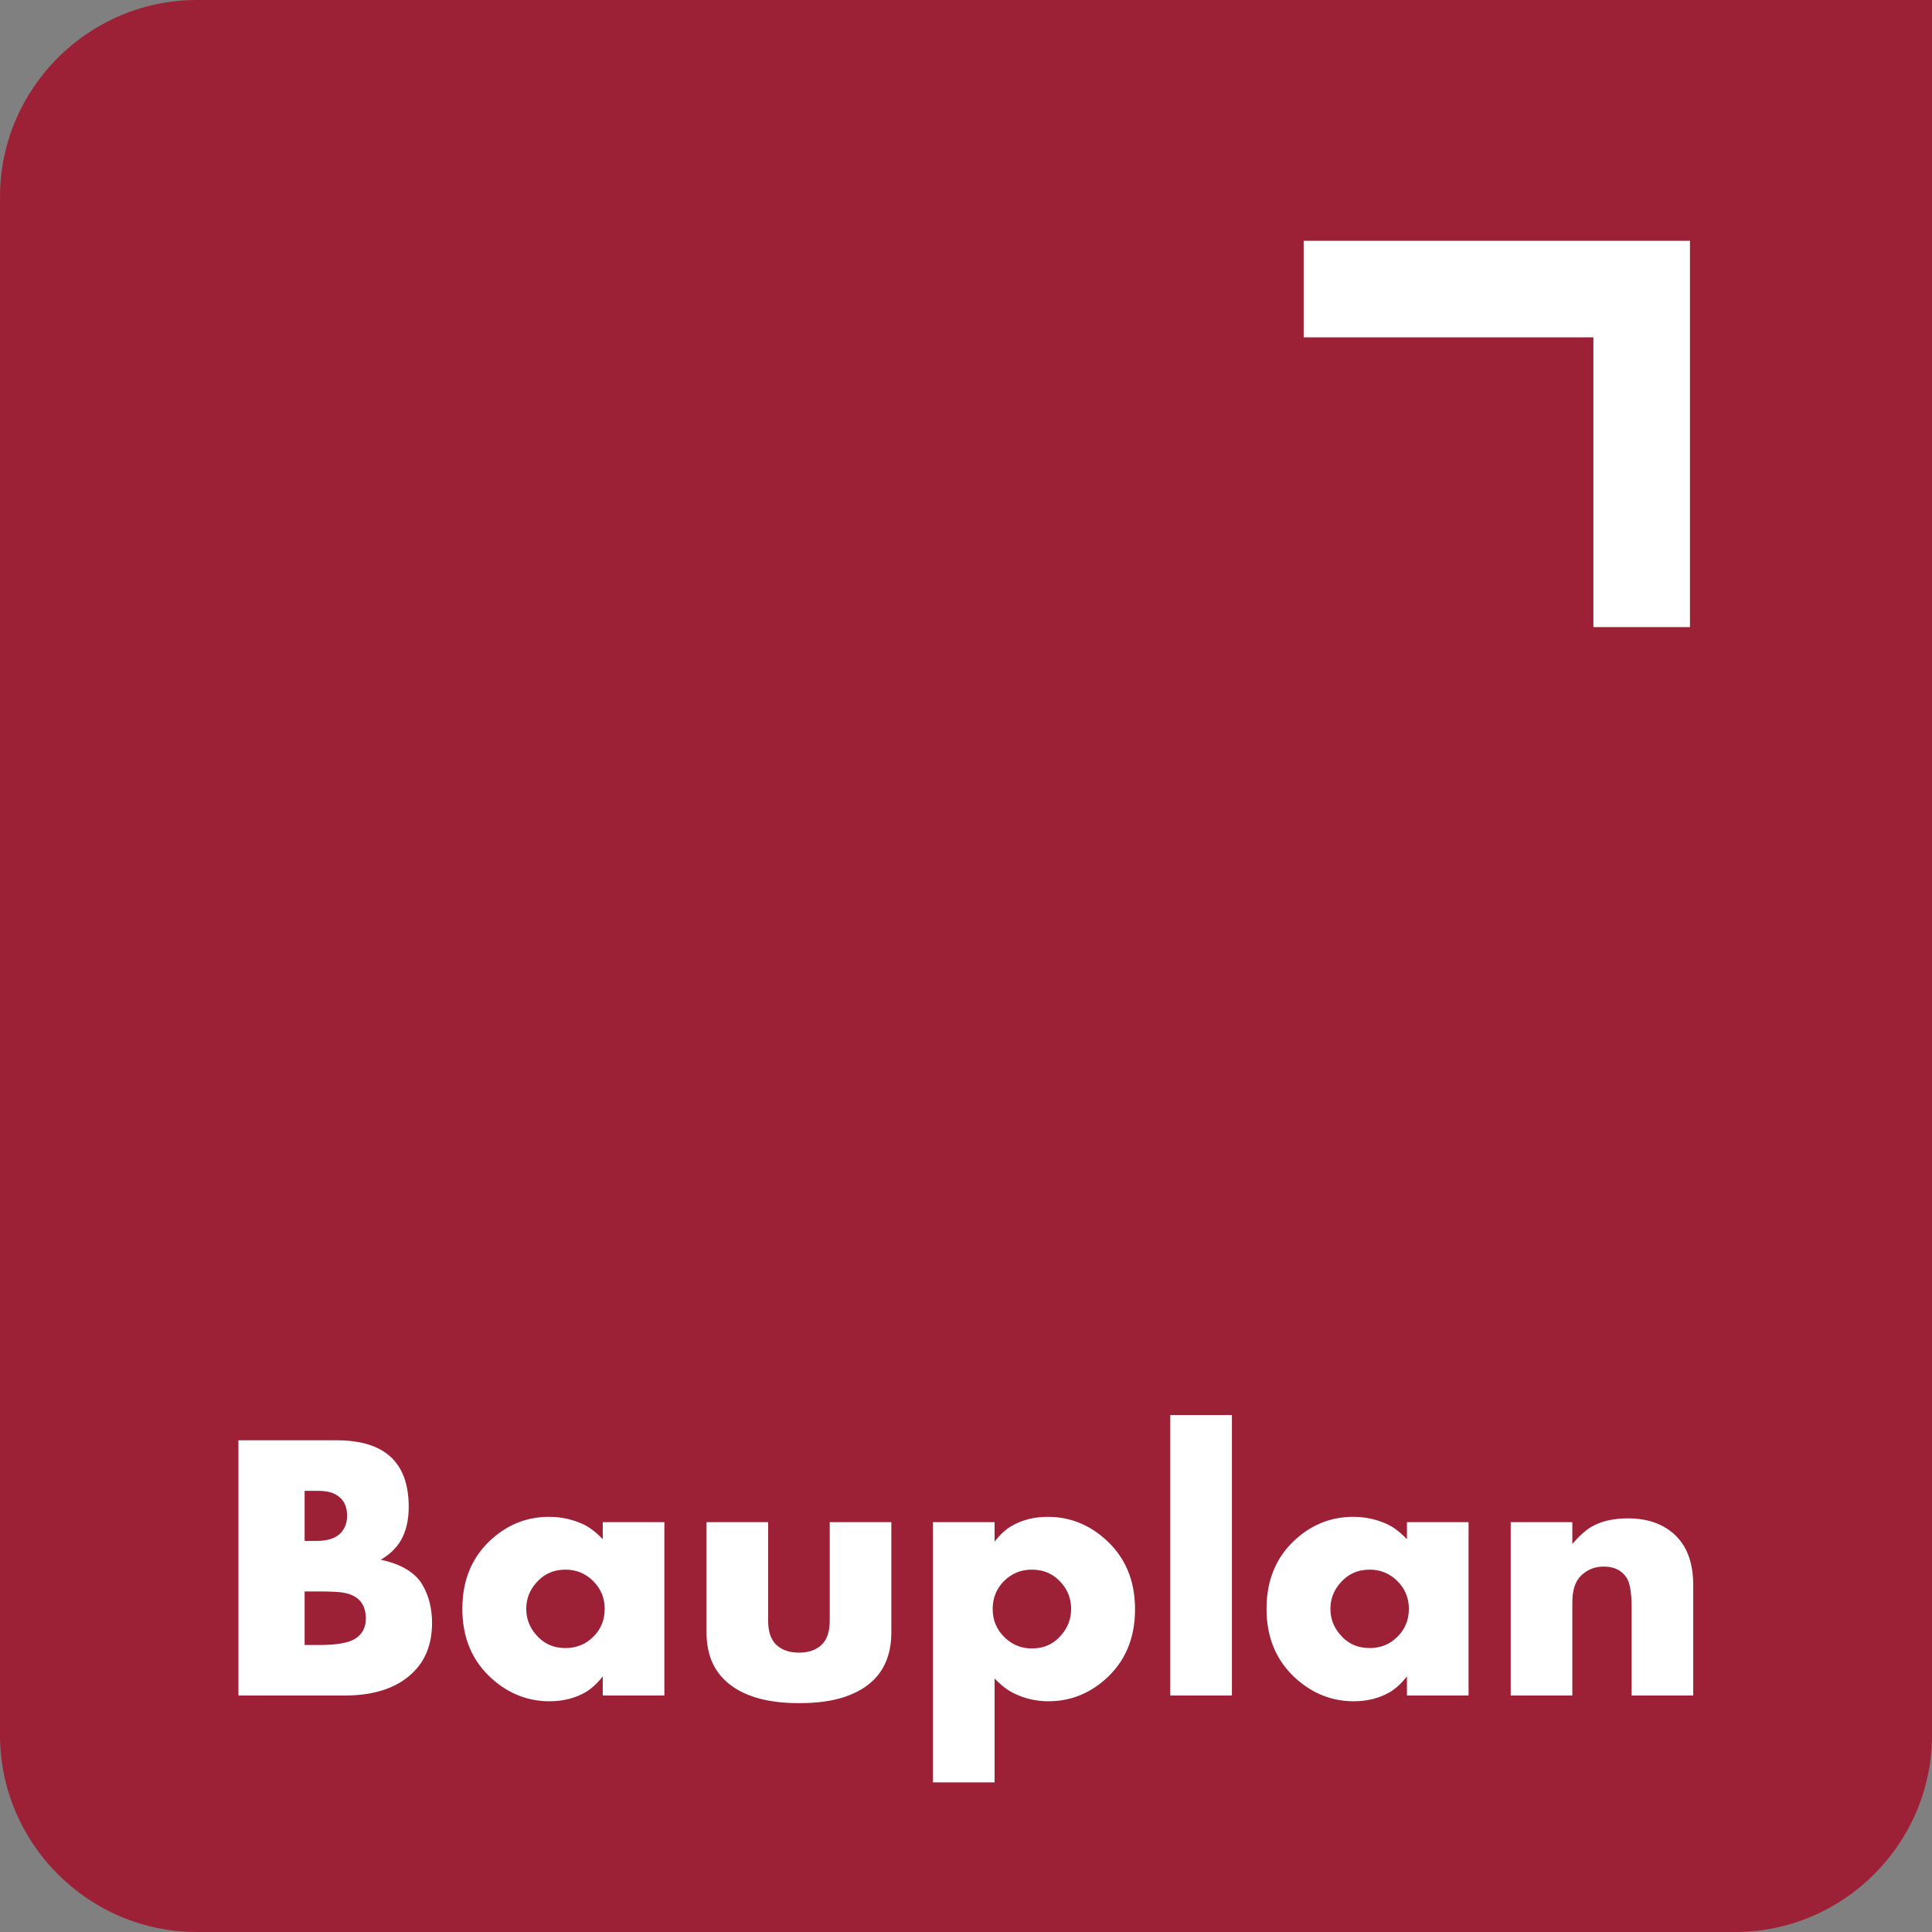 <?xml version="1.0" encoding="UTF-8"?>
<svg width="100px" height="100px" viewBox="0 0 100 100" version="1.1" xmlns="http://www.w3.org/2000/svg" xmlns:xlink="http://www.w3.org/1999/xlink">
    <rect x="0" y="0" width="100" height="100" fill="#808080" stroke="none"/>
    <!-- Generator: sketchtool 53.1 (72631) - https://sketchapp.com -->
    <title>C052E909-29F8-4E9E-A834-35748862C6AB</title>
    <desc>Created with sketchtool.</desc>
    <g id="Molekulas" stroke="none" stroke-width="1" fill="none" fill-rule="evenodd">
        <g id="Projekta-vizuālās-pamatvadlīnijas" transform="translate(-140, -344)">
            <g id="Basic" transform="translate(115, 305)">
                <g id="Projekta-logo" transform="translate(25, 0)">
                    <g id="header" transform="translate(0, 39)">
                        <g id="Bauplan-logo">
                            <g>
                                <rect id="Rectangle" fill="#FFFFFF" x="5" y="4" width="90" height="92"></rect>
                                <path d="M100,0 L10.195,0 C4.58,0 0,4.58 0,10.195 L0,89.805 C0,95.42 4.58,100 10.195,100 L89.804,100 C95.42,100 100,95.42 100,89.805 L100,0 Z M87.472,32.458 L82.474,32.458 L82.474,17.462 L67.478,17.462 L67.478,12.463 L87.472,12.463 L87.472,32.458 Z M22.363,84.003 C22.363,84.99 22.082,85.795 21.524,86.413 C20.716,87.311 19.484,87.76 17.828,87.76 L12.341,87.76 L12.341,74.55 L17.431,74.55 C19.913,74.55 21.155,75.698 21.155,77.996 C21.155,78.686 21.019,79.263 20.749,79.728 C20.524,80.121 20.177,80.455 19.709,80.732 C20.752,80.954 21.465,81.376 21.848,82 C22.191,82.574 22.363,83.244 22.363,84.003 L22.363,84.003 Z M17.966,78.454 C17.966,77.854 17.699,77.454 17.16,77.259 C16.969,77.197 16.712,77.164 16.391,77.164 L15.767,77.164 L15.767,79.758 L16.391,79.758 C16.979,79.758 17.401,79.613 17.659,79.323 C17.864,79.088 17.966,78.802 17.966,78.454 L17.966,78.454 Z M18.936,83.779 C18.936,83.013 18.543,82.564 17.754,82.432 C17.507,82.392 17.078,82.373 16.467,82.373 L15.767,82.373 L15.767,85.145 L16.527,85.145 C17.398,85.145 18.005,85.043 18.352,84.839 C18.742,84.607 18.936,84.254 18.936,83.779 L18.936,83.779 Z M34.388,87.76 L31.199,87.76 L31.199,86.77 C30.899,87.149 30.591,87.426 30.285,87.602 C29.747,87.905 29.133,88.057 28.446,88.057 C27.337,88.057 26.347,87.674 25.482,86.908 C24.449,85.994 23.931,84.782 23.931,83.274 C23.931,81.742 24.459,80.518 25.518,79.603 C26.36,78.874 27.327,78.511 28.416,78.511 C29.054,78.511 29.648,78.642 30.209,78.907 C30.529,79.062 30.859,79.316 31.199,79.669 L31.199,78.788 L34.388,78.788 L34.388,87.76 Z M31.299,83.274 C31.299,82.71 31.1,82.231 30.704,81.835 C30.308,81.442 29.829,81.244 29.269,81.244 C28.644,81.244 28.13,81.481 27.726,81.957 C27.4,82.34 27.238,82.778 27.238,83.274 C27.238,83.769 27.4,84.208 27.726,84.591 C28.123,85.066 28.638,85.304 29.269,85.304 C29.835,85.304 30.318,85.109 30.711,84.716 C31.103,84.327 31.299,83.845 31.299,83.274 L31.299,83.274 Z M46.136,84.489 C46.136,86.159 45.347,87.268 43.765,87.816 C43.109,88.044 42.307,88.155 41.359,88.155 C39.494,88.155 38.158,87.697 37.342,86.783 C36.827,86.202 36.57,85.435 36.57,84.489 L36.57,78.788 L39.758,78.788 L39.758,83.878 C39.758,84.439 39.894,84.851 40.161,85.116 C40.448,85.399 40.848,85.541 41.356,85.541 C41.861,85.541 42.257,85.399 42.545,85.116 C42.812,84.851 42.947,84.439 42.947,83.878 L42.947,78.788 L46.136,78.788 L46.136,84.489 Z M58.749,83.294 C58.749,84.826 58.22,86.05 57.161,86.964 C56.319,87.693 55.352,88.057 54.263,88.057 C53.625,88.057 53.031,87.918 52.47,87.641 C52.15,87.486 51.82,87.232 51.48,86.878 L51.48,92.256 L48.291,92.256 L48.291,78.788 L51.48,78.788 L51.48,79.798 C51.764,79.425 52.068,79.148 52.394,78.966 C52.932,78.662 53.546,78.511 54.233,78.511 C55.342,78.511 56.332,78.893 57.197,79.659 C58.23,80.574 58.749,81.785 58.749,83.294 L58.749,83.294 Z M55.441,83.283 C55.441,82.775 55.283,82.333 54.962,81.96 C54.559,81.481 54.041,81.244 53.411,81.244 C52.843,81.244 52.362,81.442 51.968,81.835 C51.576,82.228 51.381,82.71 51.381,83.283 C51.381,83.851 51.579,84.334 51.975,84.729 C52.371,85.125 52.85,85.324 53.411,85.324 C54.041,85.324 54.556,85.086 54.952,84.607 C55.279,84.221 55.441,83.779 55.441,83.283 L55.441,83.283 Z M60.573,87.76 L63.763,87.76 L63.763,73.242 L60.573,73.242 L60.573,87.76 Z M76.012,87.76 L72.823,87.76 L72.823,86.77 C72.524,87.149 72.216,87.426 71.909,87.602 C71.371,87.905 70.757,88.057 70.071,88.057 C68.961,88.057 67.971,87.674 67.106,86.908 C66.073,85.994 65.555,84.782 65.555,83.274 C65.555,81.742 66.083,80.518 67.143,79.603 C67.984,78.874 68.951,78.511 70.041,78.511 C70.678,78.511 71.272,78.642 71.834,78.907 C72.153,79.062 72.484,79.316 72.823,79.669 L72.823,78.788 L76.012,78.788 L76.012,87.76 Z M72.923,83.274 C72.923,82.71 72.724,82.231 72.328,81.835 C71.932,81.442 71.454,81.244 70.893,81.244 C70.269,81.244 69.754,81.481 69.351,81.957 C69.024,82.34 68.862,82.778 68.862,83.274 C68.862,83.769 69.024,84.208 69.351,84.591 C69.747,85.066 70.262,85.304 70.893,85.304 C71.46,85.304 71.942,85.109 72.335,84.716 C72.728,84.327 72.923,83.845 72.923,83.274 L72.923,83.274 Z M87.641,87.76 L84.453,87.76 L84.453,83.228 C84.453,82.436 84.364,81.91 84.185,81.653 C83.927,81.273 83.538,81.085 83.017,81.085 C82.541,81.085 82.142,81.247 81.819,81.571 C81.528,81.864 81.383,82.323 81.383,82.947 L81.383,87.76 L78.194,87.76 L78.194,78.788 L81.383,78.788 L81.383,79.916 C81.749,79.491 82.086,79.191 82.393,79.015 C82.891,78.732 83.518,78.59 84.268,78.59 C85.228,78.59 86.011,78.851 86.612,79.372 C87.298,79.966 87.641,80.857 87.641,82.043 L87.641,87.76 Z" fill="#9D2136"></path>
                            </g>
                        </g>
                    </g>
                </g>
            </g>
        </g>
    </g>
</svg>